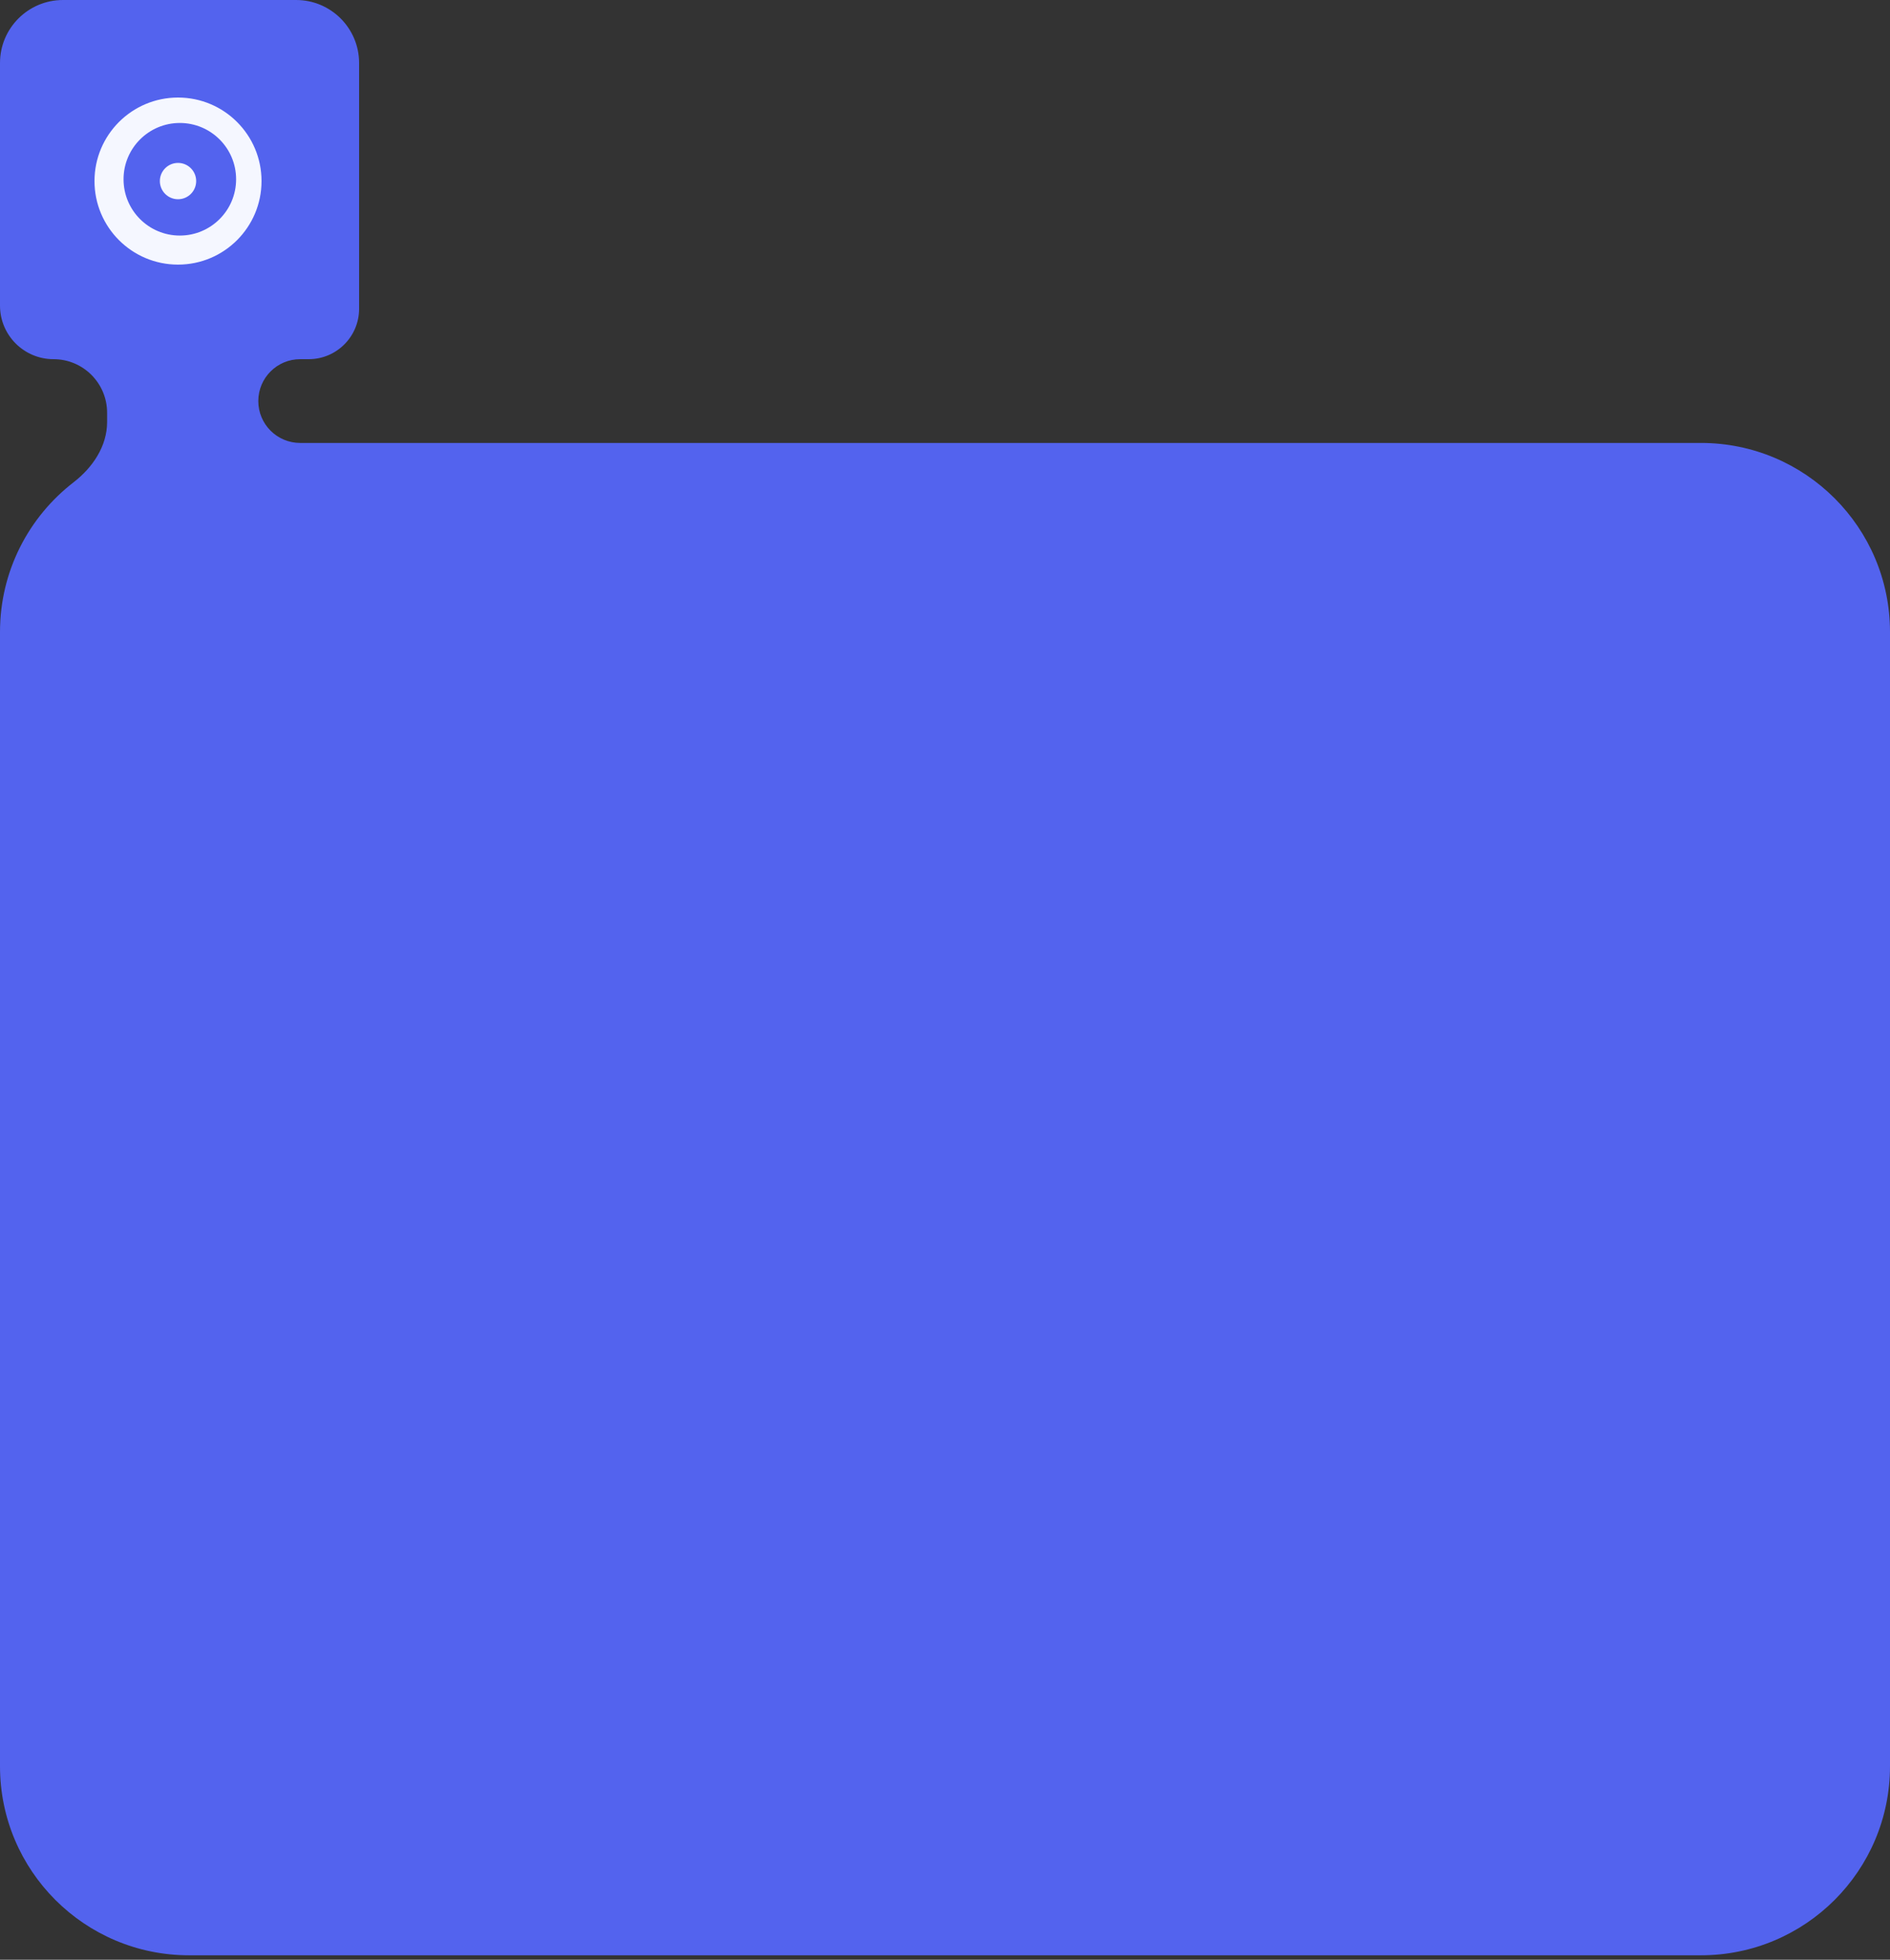 <?xml version="1.0" encoding="UTF-8"?> <svg xmlns="http://www.w3.org/2000/svg" width="300" height="311" viewBox="0 0 300 311" fill="none"><rect x="0" y="0" width="300" height="311" fill="#333333" stroke="none"/><path fill-rule="evenodd" clip-rule="evenodd" d="M57 10C57 4.477 52.523 0 47 0H10C4.477 0 0 4.477 0 10V48.5C0 53.194 3.806 57 8.5 57V57C13.194 57 17 60.806 17 65.5V66.979C17 70.812 14.709 74.195 11.675 76.539C4.574 82.025 0 90.625 0 100.293V280.293C0 296.862 13.431 310.293 30 310.293H270C286.569 310.293 300 296.862 300 280.293V100.293C300 83.725 286.569 70.293 270 70.293H47.647C43.976 70.293 41 67.318 41 63.647V63.647C41 59.976 43.976 57 47.647 57H49C53.418 57 57 53.418 57 49V10Z" fill="#5363EE"></path><path fill-rule="evenodd" clip-rule="evenodd" d="M28.256 41.992C35.577 41.992 41.512 36.057 41.512 28.736C41.512 21.415 35.577 15.48 28.256 15.48C20.935 15.48 15 21.415 15 28.736C15 36.057 20.935 41.992 28.256 41.992ZM28.544 37.382C33.477 37.382 37.477 33.382 37.477 28.448C37.477 23.515 33.477 19.515 28.544 19.515C23.61 19.515 19.61 23.515 19.61 28.448C19.61 33.382 23.61 37.382 28.544 37.382Z" fill="#F5F7FF"></path><circle cx="28.257" cy="28.736" r="2.882" fill="#F5F7FF"></circle></svg> 